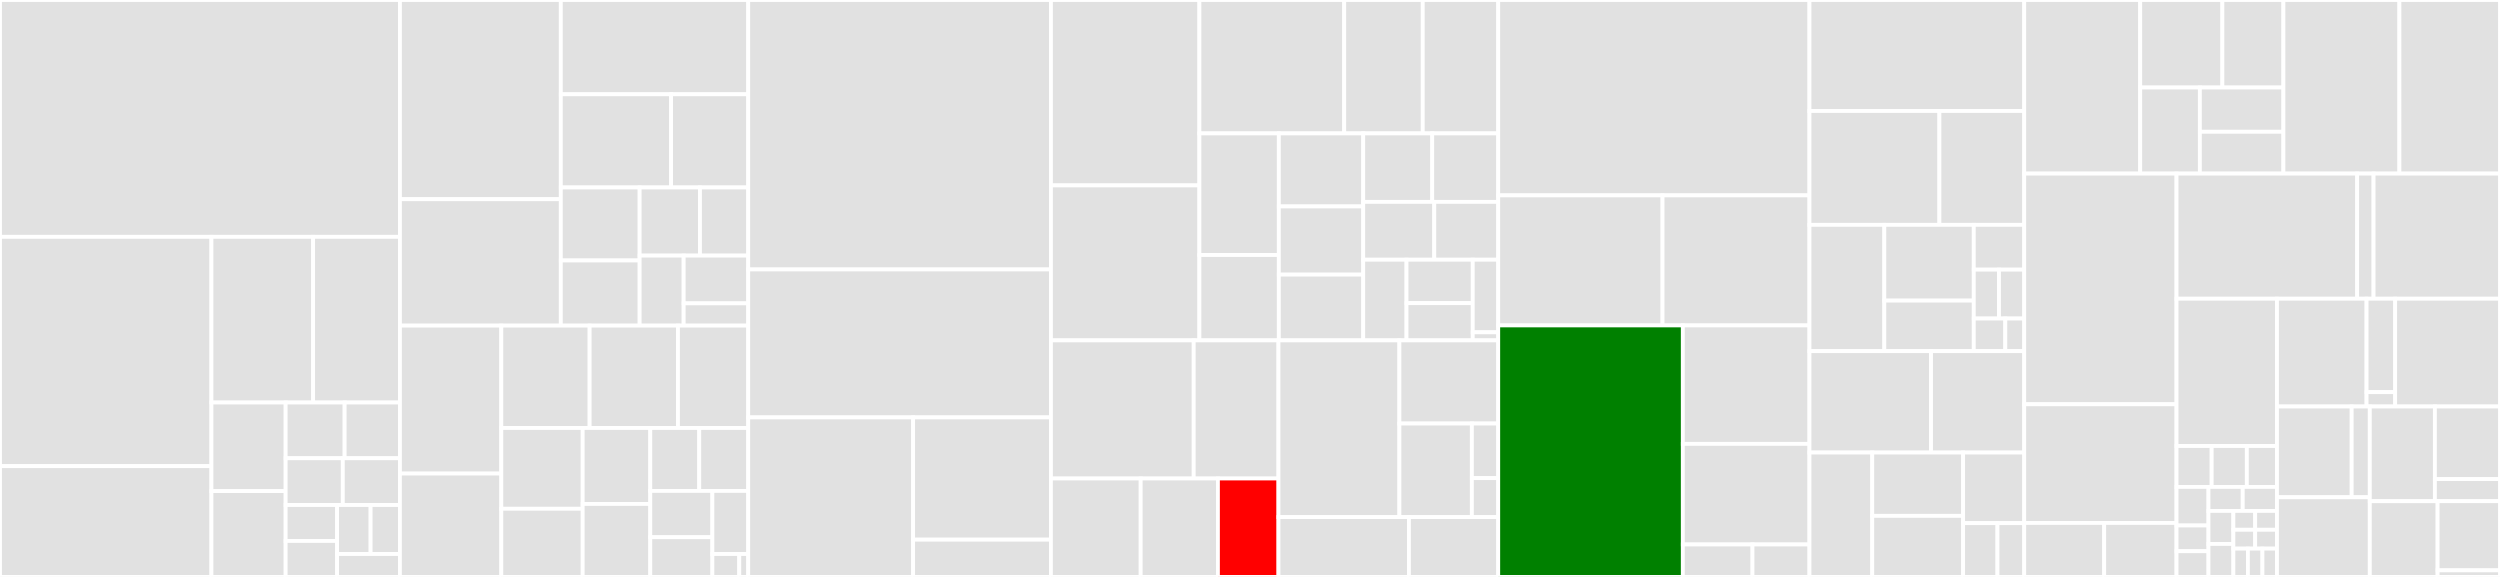 <svg baseProfile="full" width="650" height="150" viewBox="0 0 650 150" version="1.1"
xmlns="http://www.w3.org/2000/svg" xmlns:ev="http://www.w3.org/2001/xml-events"
xmlns:xlink="http://www.w3.org/1999/xlink">

<rect x="0" y="0" width="650" height="150" fill="#333333" stroke="none"/>

<style>rect.s{mask:url(#mask);}</style>
<defs>
  <pattern id="white" width="4" height="4" patternUnits="userSpaceOnUse" patternTransform="rotate(45)">
    <rect width="2" height="2" transform="translate(0,0)" fill="white"></rect>
  </pattern>
  <mask id="mask">
    <rect x="0" y="0" width="100%" height="100%" fill="url(#white)"></rect>
  </mask>
</defs>

<rect x="0" y="0" width="103.981" height="61.576" fill="#e1e1e1" stroke="white" stroke-width="1" class=" tooltipped" data-content="meta/TiDAGRequest.java"><title>meta/TiDAGRequest.java</title></rect>
<rect x="0" y="61.576" width="54.975" height="59.623" fill="#e1e1e1" stroke="white" stroke-width="1" class=" tooltipped" data-content="meta/Collation.java"><title>meta/Collation.java</title></rect>
<rect x="0" y="121.199" width="54.975" height="28.801" fill="#e1e1e1" stroke="white" stroke-width="1" class=" tooltipped" data-content="meta/TiColumnInfo.java"><title>meta/TiColumnInfo.java</title></rect>
<rect x="54.975" y="61.576" width="26.438" height="43.078" fill="#e1e1e1" stroke="white" stroke-width="1" class=" tooltipped" data-content="meta/TiTableInfo.java"><title>meta/TiTableInfo.java</title></rect>
<rect x="81.413" y="61.576" width="22.569" height="43.078" fill="#e1e1e1" stroke="white" stroke-width="1" class=" tooltipped" data-content="meta/TiIndexInfo.java"><title>meta/TiIndexInfo.java</title></rect>
<rect x="54.975" y="104.654" width="19.296" height="23.033" fill="#e1e1e1" stroke="white" stroke-width="1" class=" tooltipped" data-content="meta/TiDBInfo.java"><title>meta/TiDBInfo.java</title></rect>
<rect x="54.975" y="127.687" width="19.296" height="22.313" fill="#e1e1e1" stroke="white" stroke-width="1" class=" tooltipped" data-content="meta/TiPartitionInfo.java"><title>meta/TiPartitionInfo.java</title></rect>
<rect x="74.271" y="104.654" width="15.334" height="14.492" fill="#e1e1e1" stroke="white" stroke-width="1" class=" tooltipped" data-content="meta/IndexType.java"><title>meta/IndexType.java</title></rect>
<rect x="89.606" y="104.654" width="14.376" height="14.492" fill="#e1e1e1" stroke="white" stroke-width="1" class=" tooltipped" data-content="meta/SchemaState.java"><title>meta/SchemaState.java</title></rect>
<rect x="74.271" y="119.146" width="14.855" height="12.154" fill="#e1e1e1" stroke="white" stroke-width="1" class=" tooltipped" data-content="meta/TiIndexColumn.java"><title>meta/TiIndexColumn.java</title></rect>
<rect x="89.126" y="119.146" width="14.855" height="12.154" fill="#e1e1e1" stroke="white" stroke-width="1" class=" tooltipped" data-content="meta/TiTimestamp.java"><title>meta/TiTimestamp.java</title></rect>
<rect x="74.271" y="131.301" width="13.37" height="9.35" fill="#e1e1e1" stroke="white" stroke-width="1" class=" tooltipped" data-content="meta/TiPartitionExpr.java"><title>meta/TiPartitionExpr.java</title></rect>
<rect x="74.271" y="140.65" width="13.37" height="9.35" fill="#e1e1e1" stroke="white" stroke-width="1" class=" tooltipped" data-content="meta/TiPartitionDef.java"><title>meta/TiPartitionDef.java</title></rect>
<rect x="87.641" y="131.301" width="8.715" height="12.749" fill="#e1e1e1" stroke="white" stroke-width="1" class=" tooltipped" data-content="meta/TiViewInfo.java"><title>meta/TiViewInfo.java</title></rect>
<rect x="96.356" y="131.301" width="7.626" height="12.749" fill="#e1e1e1" stroke="white" stroke-width="1" class=" tooltipped" data-content="meta/CIStr.java"><title>meta/CIStr.java</title></rect>
<rect x="87.641" y="144.05" width="16.341" height="5.95" fill="#e1e1e1" stroke="white" stroke-width="1" class=" tooltipped" data-content="meta/TiUserIdentity.java"><title>meta/TiUserIdentity.java</title></rect>
<rect x="103.981" y="0" width="41.833" height="51.794" fill="#e1e1e1" stroke="white" stroke-width="1" class=" tooltipped" data-content="expression/visitor/ProtoConverter.java"><title>expression/visitor/ProtoConverter.java</title></rect>
<rect x="103.981" y="51.794" width="41.833" height="32.869" fill="#e1e1e1" stroke="white" stroke-width="1" class=" tooltipped" data-content="expression/visitor/ExpressionTypeCoercer.java"><title>expression/visitor/ExpressionTypeCoercer.java</title></rect>
<rect x="145.814" y="0" width="48.723" height="24.515" fill="#e1e1e1" stroke="white" stroke-width="1" class=" tooltipped" data-content="expression/visitor/PrunedPartitionBuilder.java"><title>expression/visitor/PrunedPartitionBuilder.java</title></rect>
<rect x="145.814" y="24.515" width="28.66" height="24.23" fill="#e1e1e1" stroke="white" stroke-width="1" class=" tooltipped" data-content="expression/visitor/RangeSetBuilder.java"><title>expression/visitor/RangeSetBuilder.java</title></rect>
<rect x="174.475" y="24.515" width="20.062" height="24.23" fill="#e1e1e1" stroke="white" stroke-width="1" class=" tooltipped" data-content="expression/visitor/PartAndFilterExprRewriter.java"><title>expression/visitor/PartAndFilterExprRewriter.java</title></rect>
<rect x="145.814" y="48.745" width="20.495" height="18.975" fill="#e1e1e1" stroke="white" stroke-width="1" class=" tooltipped" data-content="expression/visitor/IndexMatcher.java"><title>expression/visitor/IndexMatcher.java</title></rect>
<rect x="145.814" y="67.72" width="20.495" height="16.942" fill="#e1e1e1" stroke="white" stroke-width="1" class=" tooltipped" data-content="expression/visitor/IndexRangeSetBuilder.java"><title>expression/visitor/IndexRangeSetBuilder.java</title></rect>
<rect x="166.309" y="48.745" width="15.682" height="17.713" fill="#e1e1e1" stroke="white" stroke-width="1" class=" tooltipped" data-content="expression/visitor/SupportedExpressionValidator.java"><title>expression/visitor/SupportedExpressionValidator.java</title></rect>
<rect x="181.991" y="48.745" width="12.546" height="17.713" fill="#e1e1e1" stroke="white" stroke-width="1" class=" tooltipped" data-content="expression/visitor/MetaResolver.java"><title>expression/visitor/MetaResolver.java</title></rect>
<rect x="166.309" y="66.458" width="11.444" height="18.205" fill="#e1e1e1" stroke="white" stroke-width="1" class=" tooltipped" data-content="expression/visitor/PseudoCostCalculator.java"><title>expression/visitor/PseudoCostCalculator.java</title></rect>
<rect x="177.753" y="66.458" width="16.784" height="12.412" fill="#e1e1e1" stroke="white" stroke-width="1" class=" tooltipped" data-content="expression/visitor/DefaultVisitor.java"><title>expression/visitor/DefaultVisitor.java</title></rect>
<rect x="177.753" y="78.87" width="16.784" height="5.792" fill="#e1e1e1" stroke="white" stroke-width="1" class=" tooltipped" data-content="expression/visitor/ColumnMatcher.java"><title>expression/visitor/ColumnMatcher.java</title></rect>
<rect x="103.981" y="84.663" width="26.359" height="38.465" fill="#e1e1e1" stroke="white" stroke-width="1" class=" tooltipped" data-content="expression/ComparisonBinaryExpression.java"><title>expression/ComparisonBinaryExpression.java</title></rect>
<rect x="103.981" y="123.127" width="26.359" height="26.873" fill="#e1e1e1" stroke="white" stroke-width="1" class=" tooltipped" data-content="expression/ColumnRef.java"><title>expression/ColumnRef.java</title></rect>
<rect x="130.34" y="84.663" width="22.965" height="26.611" fill="#e1e1e1" stroke="white" stroke-width="1" class=" tooltipped" data-content="expression/Constant.java"><title>expression/Constant.java</title></rect>
<rect x="153.305" y="84.663" width="22.965" height="26.611" fill="#e1e1e1" stroke="white" stroke-width="1" class=" tooltipped" data-content="expression/StringRegExpression.java"><title>expression/StringRegExpression.java</title></rect>
<rect x="176.27" y="84.663" width="18.267" height="26.611" fill="#e1e1e1" stroke="white" stroke-width="1" class=" tooltipped" data-content="expression/ArithmeticBinaryExpression.java"><title>expression/ArithmeticBinaryExpression.java</title></rect>
<rect x="130.34" y="111.274" width="21.16" height="21.004" fill="#e1e1e1" stroke="white" stroke-width="1" class=" tooltipped" data-content="expression/TypeBlacklist.java"><title>expression/TypeBlacklist.java</title></rect>
<rect x="130.34" y="132.278" width="21.16" height="17.722" fill="#e1e1e1" stroke="white" stroke-width="1" class=" tooltipped" data-content="expression/LogicalBinaryExpression.java"><title>expression/LogicalBinaryExpression.java</title></rect>
<rect x="151.5" y="111.274" width="17.573" height="19.758" fill="#e1e1e1" stroke="white" stroke-width="1" class=" tooltipped" data-content="expression/FuncCallExpr.java"><title>expression/FuncCallExpr.java</title></rect>
<rect x="151.5" y="131.032" width="17.573" height="18.968" fill="#e1e1e1" stroke="white" stroke-width="1" class=" tooltipped" data-content="expression/AggregateFunction.java"><title>expression/AggregateFunction.java</title></rect>
<rect x="169.074" y="111.274" width="12.732" height="16.363" fill="#e1e1e1" stroke="white" stroke-width="1" class=" tooltipped" data-content="expression/FuncCallExprEval.java"><title>expression/FuncCallExprEval.java</title></rect>
<rect x="181.805" y="111.274" width="12.732" height="16.363" fill="#e1e1e1" stroke="white" stroke-width="1" class=" tooltipped" data-content="expression/Not.java"><title>expression/Not.java</title></rect>
<rect x="169.074" y="127.637" width="16.148" height="12.042" fill="#e1e1e1" stroke="white" stroke-width="1" class=" tooltipped" data-content="expression/IsNull.java"><title>expression/IsNull.java</title></rect>
<rect x="169.074" y="139.679" width="16.148" height="10.321" fill="#e1e1e1" stroke="white" stroke-width="1" class=" tooltipped" data-content="expression/Blacklist.java"><title>expression/Blacklist.java</title></rect>
<rect x="185.221" y="127.637" width="9.316" height="16.4" fill="#e1e1e1" stroke="white" stroke-width="1" class=" tooltipped" data-content="expression/ByItem.java"><title>expression/ByItem.java</title></rect>
<rect x="185.221" y="144.036" width="6.987" height="5.964" fill="#e1e1e1" stroke="white" stroke-width="1" class=" tooltipped" data-content="expression/ExpressionBlacklist.java"><title>expression/ExpressionBlacklist.java</title></rect>
<rect x="192.208" y="144.036" width="2.329" height="5.964" fill="#e1e1e1" stroke="white" stroke-width="1" class=" tooltipped" data-content="expression/Visitor.java"><title>expression/Visitor.java</title></rect>
<rect x="194.537" y="0" width="78.704" height="70.059" fill="#e1e1e1" stroke="white" stroke-width="1" class=" tooltipped" data-content="codec/MyDecimal.java"><title>codec/MyDecimal.java</title></rect>
<rect x="194.537" y="70.059" width="78.704" height="38.471" fill="#e1e1e1" stroke="white" stroke-width="1" class=" tooltipped" data-content="codec/Codec.java"><title>codec/Codec.java</title></rect>
<rect x="194.537" y="108.529" width="42.868" height="41.471" fill="#e1e1e1" stroke="white" stroke-width="1" class=" tooltipped" data-content="codec/CodecDataInput.java"><title>codec/CodecDataInput.java</title></rect>
<rect x="237.405" y="108.529" width="35.835" height="31.781" fill="#e1e1e1" stroke="white" stroke-width="1" class=" tooltipped" data-content="codec/CodecDataOutput.java"><title>codec/CodecDataOutput.java</title></rect>
<rect x="237.405" y="140.311" width="35.835" height="9.689" fill="#e1e1e1" stroke="white" stroke-width="1" class=" tooltipped" data-content="codec/KeyUtils.java"><title>codec/KeyUtils.java</title></rect>
<rect x="273.241" y="0" width="38.608" height="48.205" fill="#e1e1e1" stroke="white" stroke-width="1" class=" tooltipped" data-content="types/Converter.java"><title>types/Converter.java</title></rect>
<rect x="273.241" y="48.205" width="38.608" height="40.291" fill="#e1e1e1" stroke="white" stroke-width="1" class=" tooltipped" data-content="types/DataType.java"><title>types/DataType.java</title></rect>
<rect x="311.849" y="0" width="37.643" height="34.683" fill="#e1e1e1" stroke="white" stroke-width="1" class=" tooltipped" data-content="types/JsonType.java"><title>types/JsonType.java</title></rect>
<rect x="349.492" y="0" width="20.423" height="34.683" fill="#e1e1e1" stroke="white" stroke-width="1" class=" tooltipped" data-content="types/DataTypeFactory.java"><title>types/DataTypeFactory.java</title></rect>
<rect x="369.915" y="0" width="19.622" height="34.683" fill="#e1e1e1" stroke="white" stroke-width="1" class=" tooltipped" data-content="types/MySQLType.java"><title>types/MySQLType.java</title></rect>
<rect x="311.849" y="34.683" width="20.648" height="31.615" fill="#e1e1e1" stroke="white" stroke-width="1" class=" tooltipped" data-content="types/IntegerType.java"><title>types/IntegerType.java</title></rect>
<rect x="311.849" y="66.298" width="20.648" height="22.198" fill="#e1e1e1" stroke="white" stroke-width="1" class=" tooltipped" data-content="types/SetType.java"><title>types/SetType.java</title></rect>
<rect x="332.497" y="34.683" width="21.938" height="18.993" fill="#e1e1e1" stroke="white" stroke-width="1" class=" tooltipped" data-content="types/BytesType.java"><title>types/BytesType.java</title></rect>
<rect x="332.497" y="53.676" width="21.938" height="17.726" fill="#e1e1e1" stroke="white" stroke-width="1" class=" tooltipped" data-content="types/RealType.java"><title>types/RealType.java</title></rect>
<rect x="332.497" y="71.402" width="21.938" height="17.093" fill="#e1e1e1" stroke="white" stroke-width="1" class=" tooltipped" data-content="types/AbstractDateTimeType.java"><title>types/AbstractDateTimeType.java</title></rect>
<rect x="354.436" y="34.683" width="17.941" height="17.806" fill="#e1e1e1" stroke="white" stroke-width="1" class=" tooltipped" data-content="types/TimeType.java"><title>types/TimeType.java</title></rect>
<rect x="372.376" y="34.683" width="17.161" height="17.806" fill="#e1e1e1" stroke="white" stroke-width="1" class=" tooltipped" data-content="types/TimestampType.java"><title>types/TimestampType.java</title></rect>
<rect x="354.436" y="52.488" width="18.474" height="15.036" fill="#e1e1e1" stroke="white" stroke-width="1" class=" tooltipped" data-content="types/DecimalType.java"><title>types/DecimalType.java</title></rect>
<rect x="372.91" y="52.488" width="16.627" height="15.036" fill="#e1e1e1" stroke="white" stroke-width="1" class=" tooltipped" data-content="types/DateType.java"><title>types/DateType.java</title></rect>
<rect x="354.436" y="67.524" width="11.259" height="20.971" fill="#e1e1e1" stroke="white" stroke-width="1" class=" tooltipped" data-content="types/EnumType.java"><title>types/EnumType.java</title></rect>
<rect x="365.695" y="67.524" width="17.22" height="11.292" fill="#e1e1e1" stroke="white" stroke-width="1" class=" tooltipped" data-content="types/BitType.java"><title>types/BitType.java</title></rect>
<rect x="365.695" y="78.816" width="17.22" height="9.679" fill="#e1e1e1" stroke="white" stroke-width="1" class=" tooltipped" data-content="types/DateTimeType.java"><title>types/DateTimeType.java</title></rect>
<rect x="382.914" y="67.524" width="6.623" height="18.874" fill="#e1e1e1" stroke="white" stroke-width="1" class=" tooltipped" data-content="types/StringType.java"><title>types/StringType.java</title></rect>
<rect x="382.914" y="86.398" width="6.623" height="2.097" fill="#e1e1e1" stroke="white" stroke-width="1" class=" tooltipped" data-content="types/Charset.java"><title>types/Charset.java</title></rect>
<rect x="273.241" y="88.495" width="37.123" height="35.917" fill="#e1e1e1" stroke="white" stroke-width="1" class=" tooltipped" data-content="operation/iterator/DAGIterator.java"><title>operation/iterator/DAGIterator.java</title></rect>
<rect x="310.363" y="88.495" width="22.042" height="35.917" fill="#e1e1e1" stroke="white" stroke-width="1" class=" tooltipped" data-content="operation/iterator/ScanIterator.java"><title>operation/iterator/ScanIterator.java</title></rect>
<rect x="273.241" y="124.412" width="23.34" height="25.588" fill="#e1e1e1" stroke="white" stroke-width="1" class=" tooltipped" data-content="operation/iterator/IndexScanIterator.java"><title>operation/iterator/IndexScanIterator.java</title></rect>
<rect x="296.581" y="124.412" width="20.083" height="25.588" fill="#e1e1e1" stroke="white" stroke-width="1" class=" tooltipped" data-content="operation/iterator/ChunkIterator.java"><title>operation/iterator/ChunkIterator.java</title></rect>
<rect x="316.664" y="124.412" width="15.741" height="25.588" fill="red" stroke="white" stroke-width="1" class=" tooltipped" data-content="operation/iterator/CoprocessIterator.java"><title>operation/iterator/CoprocessIterator.java</title></rect>
<rect x="332.405" y="88.495" width="31.438" height="45.946" fill="#e1e1e1" stroke="white" stroke-width="1" class=" tooltipped" data-content="operation/KVErrorHandler.java"><title>operation/KVErrorHandler.java</title></rect>
<rect x="363.843" y="88.495" width="25.694" height="21.622" fill="#e1e1e1" stroke="white" stroke-width="1" class=" tooltipped" data-content="operation/transformer/Cast.java"><title>operation/transformer/Cast.java</title></rect>
<rect x="363.843" y="110.117" width="18.842" height="24.324" fill="#e1e1e1" stroke="white" stroke-width="1" class=" tooltipped" data-content="operation/transformer/RowTransformer.java"><title>operation/transformer/RowTransformer.java</title></rect>
<rect x="382.685" y="110.117" width="6.852" height="14.189" fill="#e1e1e1" stroke="white" stroke-width="1" class=" tooltipped" data-content="operation/transformer/NoOp.java"><title>operation/transformer/NoOp.java</title></rect>
<rect x="382.685" y="124.306" width="6.852" height="10.135" fill="#e1e1e1" stroke="white" stroke-width="1" class=" tooltipped" data-content="operation/transformer/Skip.java"><title>operation/transformer/Skip.java</title></rect>
<rect x="332.405" y="134.441" width="33.922" height="15.559" fill="#e1e1e1" stroke="white" stroke-width="1" class=" tooltipped" data-content="operation/SchemaInfer.java"><title>operation/SchemaInfer.java</title></rect>
<rect x="366.327" y="134.441" width="23.21" height="15.559" fill="#e1e1e1" stroke="white" stroke-width="1" class=" tooltipped" data-content="operation/PDErrorHandler.java"><title>operation/PDErrorHandler.java</title></rect>
<rect x="389.537" y="0" width="80.926" height="50.801" fill="#e1e1e1" stroke="white" stroke-width="1" class=" tooltipped" data-content="region/RegionStoreClient.java"><title>region/RegionStoreClient.java</title></rect>
<rect x="389.537" y="50.801" width="42.722" height="33.81" fill="#e1e1e1" stroke="white" stroke-width="1" class=" tooltipped" data-content="region/RegionManager.java"><title>region/RegionManager.java</title></rect>
<rect x="432.259" y="50.801" width="38.204" height="33.81" fill="#e1e1e1" stroke="white" stroke-width="1" class=" tooltipped" data-content="region/TiRegion.java"><title>region/TiRegion.java</title></rect>
<rect x="389.537" y="84.611" width="48.003" height="65.389" fill="green" stroke="white" stroke-width="1" class=" tooltipped" data-content="predicates/TiKVScanAnalyzer.java"><title>predicates/TiKVScanAnalyzer.java</title></rect>
<rect x="437.54" y="84.611" width="32.923" height="30.796" fill="#e1e1e1" stroke="white" stroke-width="1" class=" tooltipped" data-content="predicates/PredicateUtils.java"><title>predicates/PredicateUtils.java</title></rect>
<rect x="437.54" y="115.407" width="32.923" height="26.156" fill="#e1e1e1" stroke="white" stroke-width="1" class=" tooltipped" data-content="predicates/ScanSpec.java"><title>predicates/ScanSpec.java</title></rect>
<rect x="437.54" y="141.563" width="18.107" height="8.437" fill="#e1e1e1" stroke="white" stroke-width="1" class=" tooltipped" data-content="predicates/SelectivityCalculator.java"><title>predicates/SelectivityCalculator.java</title></rect>
<rect x="455.648" y="141.563" width="14.815" height="8.437" fill="#e1e1e1" stroke="white" stroke-width="1" class=" tooltipped" data-content="predicates/IndexRange.java"><title>predicates/IndexRange.java</title></rect>
<rect x="470.463" y="0" width="55.833" height="28.856" fill="#e1e1e1" stroke="white" stroke-width="1" class=" tooltipped" data-content="util/RangeSplitter.java"><title>util/RangeSplitter.java</title></rect>
<rect x="470.463" y="28.856" width="33.782" height="29.602" fill="#e1e1e1" stroke="white" stroke-width="1" class=" tooltipped" data-content="util/FastByteComparisons.java"><title>util/FastByteComparisons.java</title></rect>
<rect x="504.244" y="28.856" width="22.052" height="29.602" fill="#e1e1e1" stroke="white" stroke-width="1" class=" tooltipped" data-content="util/ConcreteBackOffer.java"><title>util/ConcreteBackOffer.java</title></rect>
<rect x="470.463" y="58.458" width="19.457" height="32.836" fill="#e1e1e1" stroke="white" stroke-width="1" class=" tooltipped" data-content="util/KeyRangeUtils.java"><title>util/KeyRangeUtils.java</title></rect>
<rect x="489.92" y="58.458" width="23.264" height="19.701" fill="#e1e1e1" stroke="white" stroke-width="1" class=" tooltipped" data-content="util/BackOffFunction.java"><title>util/BackOffFunction.java</title></rect>
<rect x="489.92" y="78.159" width="23.264" height="13.134" fill="#e1e1e1" stroke="white" stroke-width="1" class=" tooltipped" data-content="util/ChannelFactory.java"><title>util/ChannelFactory.java</title></rect>
<rect x="513.184" y="58.458" width="13.112" height="11.651" fill="#e1e1e1" stroke="white" stroke-width="1" class=" tooltipped" data-content="util/FutureObserver.java"><title>util/FutureObserver.java</title></rect>
<rect x="513.184" y="70.109" width="6.556" height="12.711" fill="#e1e1e1" stroke="white" stroke-width="1" class=" tooltipped" data-content="util/Timer.java"><title>util/Timer.java</title></rect>
<rect x="519.74" y="70.109" width="6.556" height="12.711" fill="#e1e1e1" stroke="white" stroke-width="1" class=" tooltipped" data-content="util/Pair.java"><title>util/Pair.java</title></rect>
<rect x="513.184" y="82.82" width="8.195" height="8.474" fill="#e1e1e1" stroke="white" stroke-width="1" class=" tooltipped" data-content="util/BackOffer.java"><title>util/BackOffer.java</title></rect>
<rect x="521.379" y="82.82" width="4.917" height="8.474" fill="#e1e1e1" stroke="white" stroke-width="1" class=" tooltipped" data-content="util/TsoUtils.java"><title>util/TsoUtils.java</title></rect>
<rect x="470.463" y="91.294" width="31.604" height="26.368" fill="#e1e1e1" stroke="white" stroke-width="1" class=" tooltipped" data-content="key/Key.java"><title>key/Key.java</title></rect>
<rect x="502.067" y="91.294" width="24.23" height="26.368" fill="#e1e1e1" stroke="white" stroke-width="1" class=" tooltipped" data-content="key/RowKey.java"><title>key/RowKey.java</title></rect>
<rect x="470.463" y="117.662" width="16.321" height="32.338" fill="#e1e1e1" stroke="white" stroke-width="1" class=" tooltipped" data-content="key/TypedKey.java"><title>key/TypedKey.java</title></rect>
<rect x="486.783" y="117.662" width="23.622" height="16.463" fill="#e1e1e1" stroke="white" stroke-width="1" class=" tooltipped" data-content="key/CompoundKey.java"><title>key/CompoundKey.java</title></rect>
<rect x="486.783" y="134.125" width="23.622" height="15.875" fill="#e1e1e1" stroke="white" stroke-width="1" class=" tooltipped" data-content="key/KeyRangeBuilder.java"><title>key/KeyRangeBuilder.java</title></rect>
<rect x="510.405" y="117.662" width="15.891" height="18.354" fill="#e1e1e1" stroke="white" stroke-width="1" class=" tooltipped" data-content="key/IndexKey.java"><title>key/IndexKey.java</title></rect>
<rect x="510.405" y="136.016" width="8.939" height="13.984" fill="#e1e1e1" stroke="white" stroke-width="1" class=" tooltipped" data-content="key/IndexScanKeyRangeBuilder.java"><title>key/IndexScanKeyRangeBuilder.java</title></rect>
<rect x="519.344" y="136.016" width="6.952" height="13.984" fill="#e1e1e1" stroke="white" stroke-width="1" class=" tooltipped" data-content="key/StatisticsKeyRangeBuilder.java"><title>key/StatisticsKeyRangeBuilder.java</title></rect>
<rect x="526.296" y="0" width="30.157" height="45.135" fill="#e1e1e1" stroke="white" stroke-width="1" class=" tooltipped" data-content="statistics/Histogram.java"><title>statistics/Histogram.java</title></rect>
<rect x="556.453" y="0" width="21.364" height="22.754" fill="#e1e1e1" stroke="white" stroke-width="1" class=" tooltipped" data-content="statistics/CMSketch.java"><title>statistics/CMSketch.java</title></rect>
<rect x="577.817" y="0" width="15.87" height="22.754" fill="#e1e1e1" stroke="white" stroke-width="1" class=" tooltipped" data-content="statistics/Bucket.java"><title>statistics/Bucket.java</title></rect>
<rect x="556.453" y="22.754" width="15.514" height="22.381" fill="#e1e1e1" stroke="white" stroke-width="1" class=" tooltipped" data-content="statistics/IndexStatistics.java"><title>statistics/IndexStatistics.java</title></rect>
<rect x="571.967" y="22.754" width="21.72" height="11.51" fill="#e1e1e1" stroke="white" stroke-width="1" class=" tooltipped" data-content="statistics/ColumnStatistics.java"><title>statistics/ColumnStatistics.java</title></rect>
<rect x="571.967" y="34.264" width="21.72" height="10.871" fill="#e1e1e1" stroke="white" stroke-width="1" class=" tooltipped" data-content="statistics/TableStatistics.java"><title>statistics/TableStatistics.java</title></rect>
<rect x="593.687" y="0" width="30.157" height="45.135" fill="#e1e1e1" stroke="white" stroke-width="1" class=" tooltipped" data-content="catalog/Catalog.java"><title>catalog/Catalog.java</title></rect>
<rect x="623.844" y="0" width="26.156" height="45.135" fill="#e1e1e1" stroke="white" stroke-width="1" class=" tooltipped" data-content="catalog/CatalogTransaction.java"><title>catalog/CatalogTransaction.java</title></rect>
<rect x="526.296" y="45.135" width="39.601" height="59.973" fill="#e1e1e1" stroke="white" stroke-width="1" class=" tooltipped" data-content="PDClient.java"><title>PDClient.java</title></rect>
<rect x="526.296" y="105.108" width="39.601" height="30.863" fill="#e1e1e1" stroke="white" stroke-width="1" class=" tooltipped" data-content="parser/AstBuilder.java"><title>parser/AstBuilder.java</title></rect>
<rect x="526.296" y="135.971" width="20.791" height="14.029" fill="#e1e1e1" stroke="white" stroke-width="1" class=" tooltipped" data-content="parser/CaseChangingCharStream.java"><title>parser/CaseChangingCharStream.java</title></rect>
<rect x="547.087" y="135.971" width="18.811" height="14.029" fill="#e1e1e1" stroke="white" stroke-width="1" class=" tooltipped" data-content="parser/TiParser.java"><title>parser/TiParser.java</title></rect>
<rect x="565.897" y="45.135" width="46.961" height="32.533" fill="#e1e1e1" stroke="white" stroke-width="1" class=" tooltipped" data-content="txn/LockResolverClient.java"><title>txn/LockResolverClient.java</title></rect>
<rect x="612.858" y="45.135" width="4.269" height="32.533" fill="#e1e1e1" stroke="white" stroke-width="1" class=" tooltipped" data-content="txn/Lock.java"><title>txn/Lock.java</title></rect>
<rect x="617.127" y="45.135" width="32.873" height="32.533" fill="#e1e1e1" stroke="white" stroke-width="1" class=" tooltipped" data-content="TiConfiguration.java"><title>TiConfiguration.java</title></rect>
<rect x="565.897" y="77.668" width="26.114" height="38.294" fill="#e1e1e1" stroke="white" stroke-width="1" class=" tooltipped" data-content="TiSession.java"><title>TiSession.java</title></rect>
<rect x="565.897" y="115.961" width="9.14" height="10.637" fill="#e1e1e1" stroke="white" stroke-width="1" class=" tooltipped" data-content="exception/SelectException.java"><title>exception/SelectException.java</title></rect>
<rect x="575.037" y="115.961" width="9.14" height="10.637" fill="#e1e1e1" stroke="white" stroke-width="1" class=" tooltipped" data-content="exception/KeyException.java"><title>exception/KeyException.java</title></rect>
<rect x="584.177" y="115.961" width="7.834" height="10.637" fill="#e1e1e1" stroke="white" stroke-width="1" class=" tooltipped" data-content="exception/GrpcException.java"><title>exception/GrpcException.java</title></rect>
<rect x="565.897" y="126.598" width="8.309" height="10.029" fill="#e1e1e1" stroke="white" stroke-width="1" class=" tooltipped" data-content="exception/TiKVException.java"><title>exception/TiKVException.java</title></rect>
<rect x="565.897" y="136.628" width="8.309" height="6.686" fill="#e1e1e1" stroke="white" stroke-width="1" class=" tooltipped" data-content="exception/LockException.java"><title>exception/LockException.java</title></rect>
<rect x="565.897" y="143.314" width="8.309" height="6.686" fill="#e1e1e1" stroke="white" stroke-width="1" class=" tooltipped" data-content="exception/TypeException.java"><title>exception/TypeException.java</title></rect>
<rect x="574.206" y="126.598" width="8.903" height="6.24" fill="#e1e1e1" stroke="white" stroke-width="1" class=" tooltipped" data-content="exception/RegionException.java"><title>exception/RegionException.java</title></rect>
<rect x="583.109" y="126.598" width="8.903" height="6.24" fill="#e1e1e1" stroke="white" stroke-width="1" class=" tooltipped" data-content="exception/TiExpressionException.java"><title>exception/TiExpressionException.java</title></rect>
<rect x="574.206" y="132.839" width="6.475" height="8.581" fill="#e1e1e1" stroke="white" stroke-width="1" class=" tooltipped" data-content="exception/CastingException.java"><title>exception/CastingException.java</title></rect>
<rect x="574.206" y="141.419" width="6.475" height="8.581" fill="#e1e1e1" stroke="white" stroke-width="1" class=" tooltipped" data-content="exception/TiClientInternalException.java"><title>exception/TiClientInternalException.java</title></rect>
<rect x="580.681" y="132.839" width="5.665" height="4.903" fill="#e1e1e1" stroke="white" stroke-width="1" class=" tooltipped" data-content="exception/UnsupportedTypeException.java"><title>exception/UnsupportedTypeException.java</title></rect>
<rect x="586.346" y="132.839" width="5.665" height="4.903" fill="#e1e1e1" stroke="white" stroke-width="1" class=" tooltipped" data-content="exception/RegionTaskException.java"><title>exception/RegionTaskException.java</title></rect>
<rect x="580.681" y="137.742" width="5.665" height="4.903" fill="#e1e1e1" stroke="white" stroke-width="1" class=" tooltipped" data-content="exception/DAGRequestException.java"><title>exception/DAGRequestException.java</title></rect>
<rect x="586.346" y="137.742" width="5.665" height="4.903" fill="#e1e1e1" stroke="white" stroke-width="1" class=" tooltipped" data-content="exception/InvalidCodecFormatException.java"><title>exception/InvalidCodecFormatException.java</title></rect>
<rect x="580.681" y="142.645" width="3.777" height="7.355" fill="#e1e1e1" stroke="white" stroke-width="1" class=" tooltipped" data-content="exception/IgnoreUnsupportedTypeException.java"><title>exception/IgnoreUnsupportedTypeException.java</title></rect>
<rect x="584.458" y="142.645" width="3.777" height="7.355" fill="#e1e1e1" stroke="white" stroke-width="1" class=" tooltipped" data-content="exception/UnsupportedPartitionExprException.java"><title>exception/UnsupportedPartitionExprException.java</title></rect>
<rect x="588.235" y="142.645" width="3.777" height="7.355" fill="#e1e1e1" stroke="white" stroke-width="1" class=" tooltipped" data-content="exception/UnsupportedSyntaxException.java"><title>exception/UnsupportedSyntaxException.java</title></rect>
<rect x="592.011" y="77.668" width="23.295" height="28.023" fill="#e1e1e1" stroke="white" stroke-width="1" class=" tooltipped" data-content="row/ObjectRowImpl.java"><title>row/ObjectRowImpl.java</title></rect>
<rect x="615.306" y="77.668" width="7.434" height="24.286" fill="#e1e1e1" stroke="white" stroke-width="1" class=" tooltipped" data-content="row/DefaultRowReader.java"><title>row/DefaultRowReader.java</title></rect>
<rect x="615.306" y="101.954" width="7.434" height="3.736" fill="#e1e1e1" stroke="white" stroke-width="1" class=" tooltipped" data-content="row/RowReaderFactory.java"><title>row/RowReaderFactory.java</title></rect>
<rect x="622.74" y="77.668" width="27.26" height="28.023" fill="#e1e1e1" stroke="white" stroke-width="1" class=" tooltipped" data-content="AbstractGRPCClient.java"><title>AbstractGRPCClient.java</title></rect>
<rect x="592.011" y="105.691" width="19.426" height="23.593" fill="#e1e1e1" stroke="white" stroke-width="1" class=" tooltipped" data-content="pd/PDError.java"><title>pd/PDError.java</title></rect>
<rect x="611.438" y="105.691" width="4.709" height="23.593" fill="#e1e1e1" stroke="white" stroke-width="1" class=" tooltipped" data-content="pd/PDUtils.java"><title>pd/PDUtils.java</title></rect>
<rect x="592.011" y="129.284" width="24.136" height="20.716" fill="#e1e1e1" stroke="white" stroke-width="1" class=" tooltipped" data-content="event/CacheInvalidateEvent.java"><title>event/CacheInvalidateEvent.java</title></rect>
<rect x="616.147" y="105.691" width="16.926" height="24.616" fill="#e1e1e1" stroke="white" stroke-width="1" class=" tooltipped" data-content="tools/RegionUtils.java"><title>tools/RegionUtils.java</title></rect>
<rect x="633.074" y="105.691" width="16.926" height="18.873" fill="#e1e1e1" stroke="white" stroke-width="1" class=" tooltipped" data-content="policy/RetryPolicy.java"><title>policy/RetryPolicy.java</title></rect>
<rect x="633.074" y="124.563" width="16.926" height="5.744" fill="#e1e1e1" stroke="white" stroke-width="1" class=" tooltipped" data-content="policy/RetryMaxMs.java"><title>policy/RetryMaxMs.java</title></rect>
<rect x="616.147" y="130.307" width="17.632" height="19.693" fill="#e1e1e1" stroke="white" stroke-width="1" class=" tooltipped" data-content="streaming/StreamingResponse.java"><title>streaming/StreamingResponse.java</title></rect>
<rect x="633.779" y="130.307" width="16.221" height="17.981" fill="#e1e1e1" stroke="white" stroke-width="1" class=" tooltipped" data-content="Snapshot.java"><title>Snapshot.java</title></rect>
<rect x="633.779" y="148.288" width="16.221" height="1.712" fill="#e1e1e1" stroke="white" stroke-width="1" class=" tooltipped" data-content="Main.java"><title>Main.java</title></rect>
</svg>